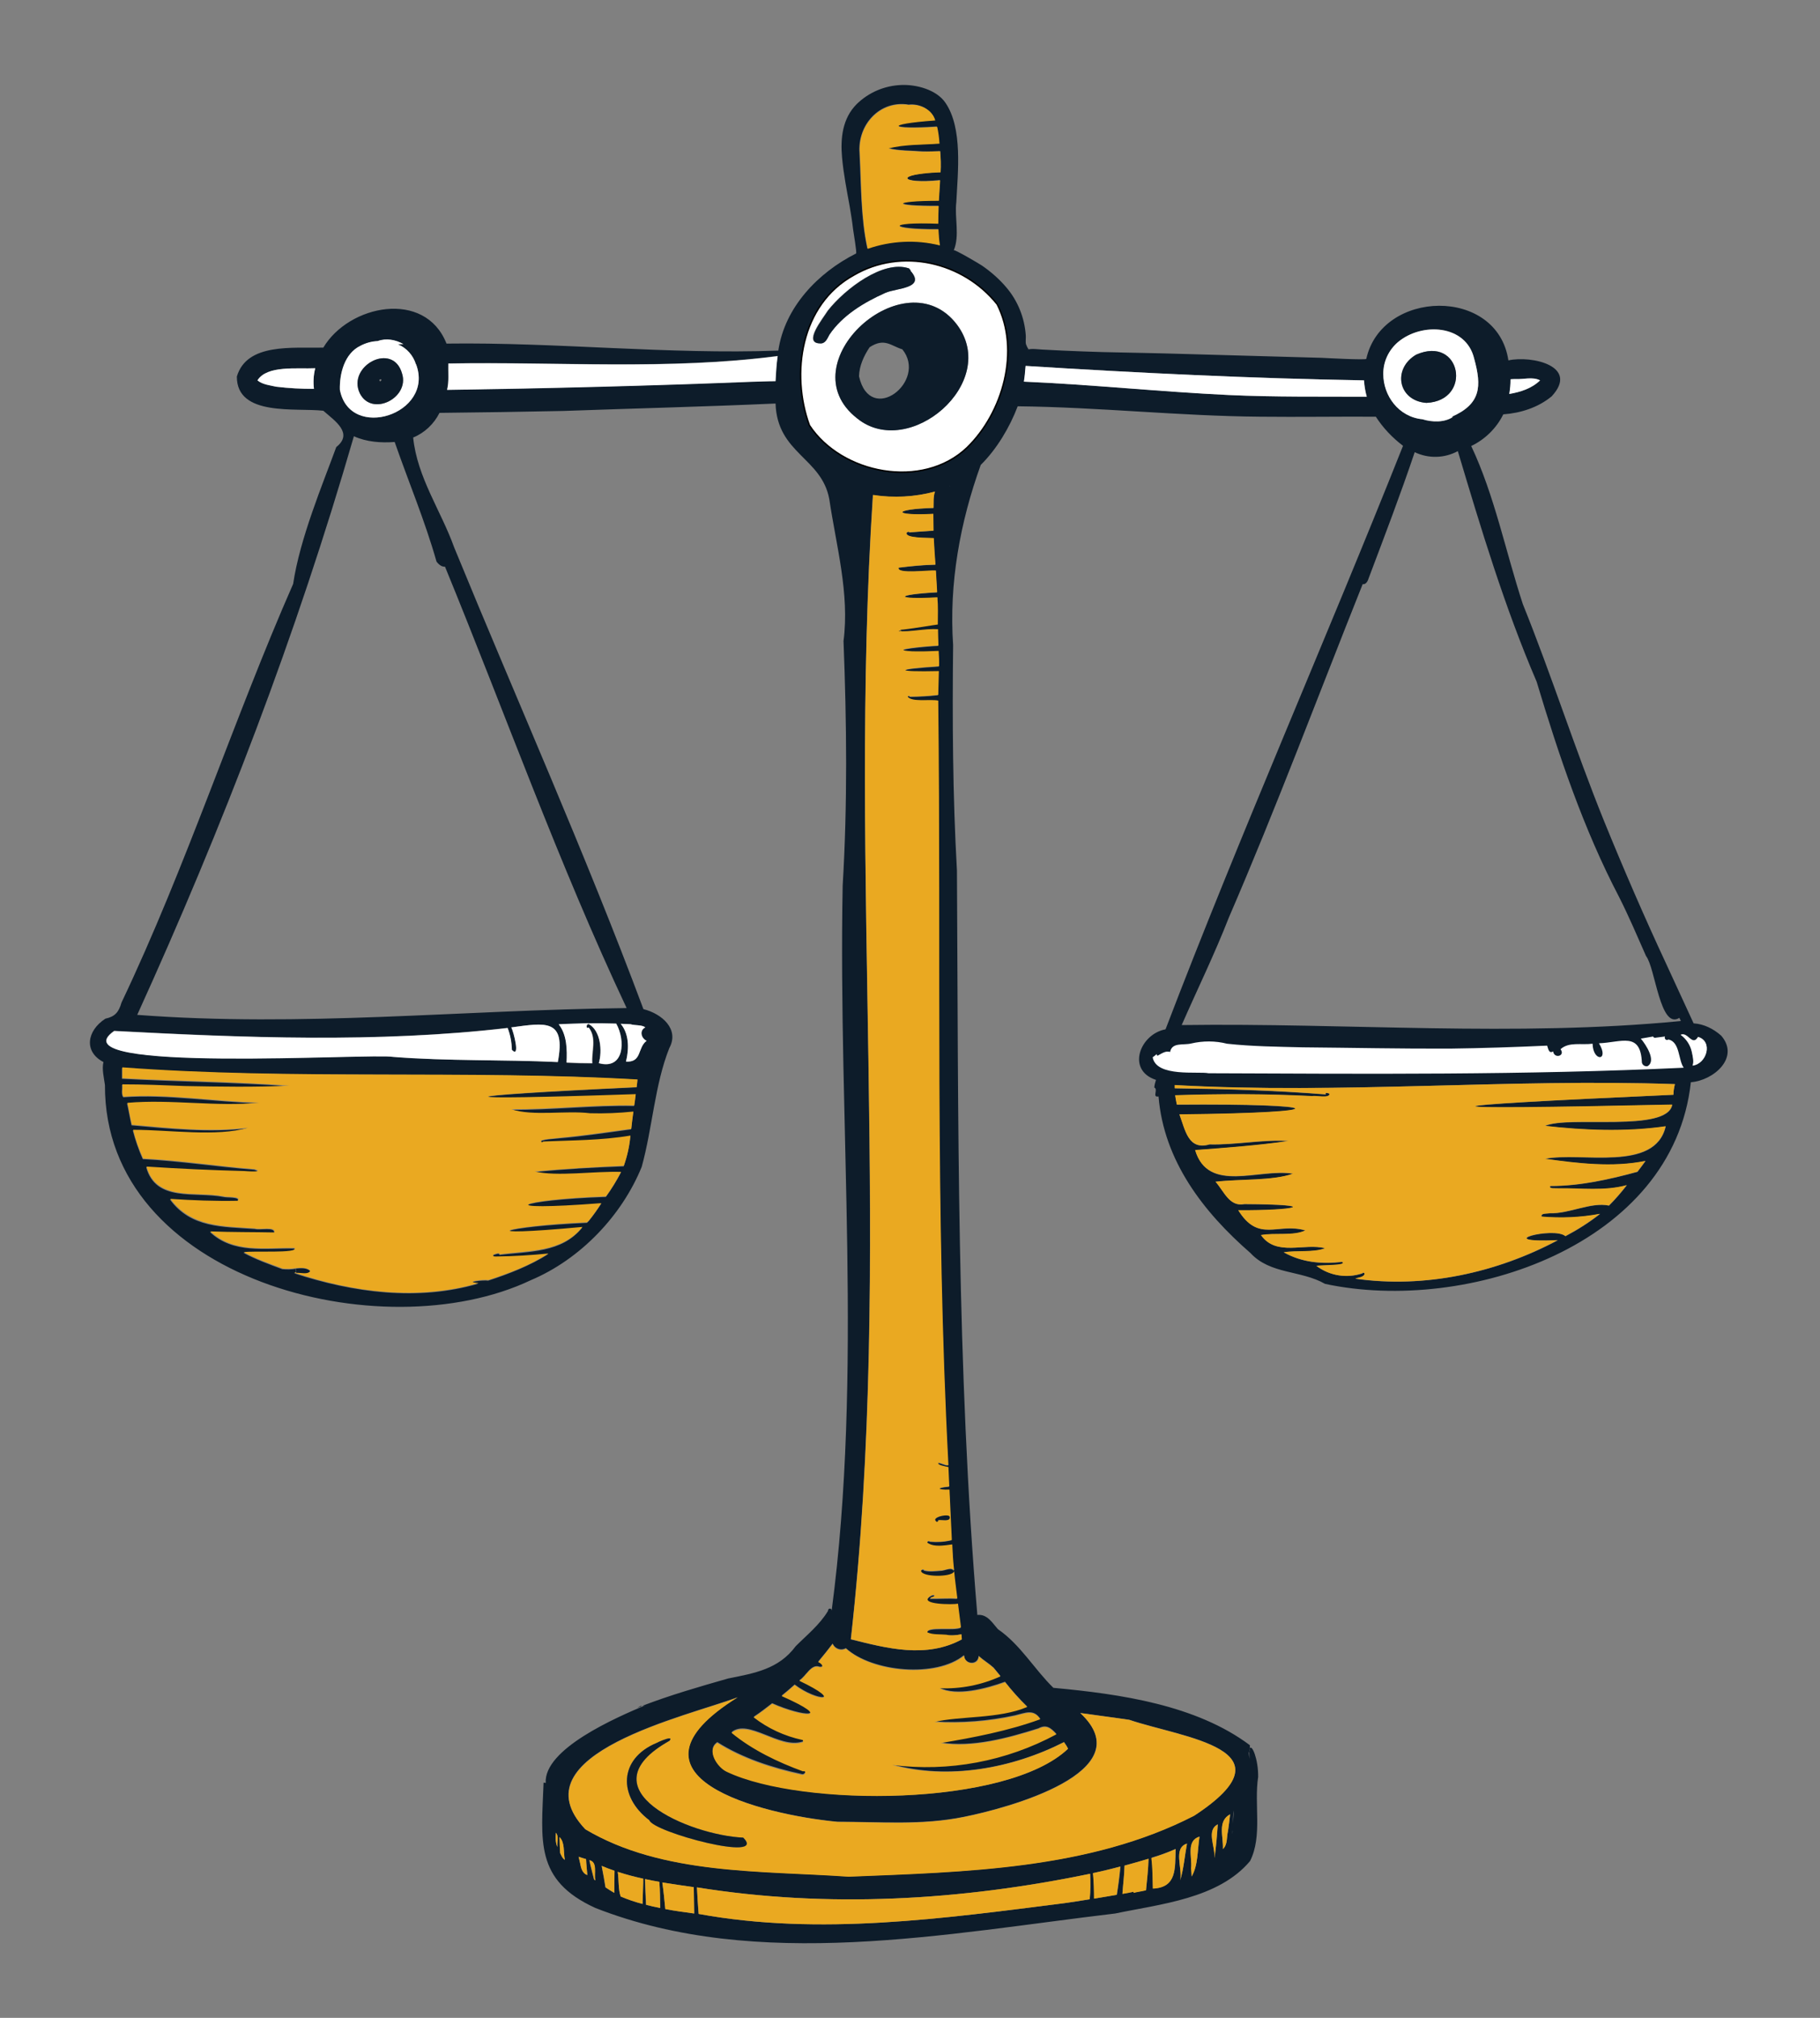 <?xml version="1.0" encoding="utf-8"?>
<!-- Generator: Adobe Illustrator 26.5.0, SVG Export Plug-In . SVG Version: 6.00 Build 0)  -->
<svg version="1.1" id="Layer_1" xmlns="http://www.w3.org/2000/svg" xmlns:xlink="http://www.w3.org/1999/xlink" x="0px" y="0px"
	 viewBox="0 0 856.8 949.6" style="enable-background:new 0 0 856.8 949.6;" xml:space="preserve">
<rect x="0" y="0" width="856.8" height="949.6" fill="#808080" stroke="none"/>
<style type="text/css">
	.st0{fill:#0D1C2A;}
	.st1{fill:#FFFFFF;}
	.st2{fill:#EAA921;}
	.st3{fill:none;stroke:#000000;stroke-width:0.69;stroke-linecap:round;stroke-linejoin:round;}
</style>
<g id="Group_6051" transform="translate(-50.461 -34.924)">
	<g id="Group_6050" transform="translate(50.461 34.924)">
		<g id="Group_6049">
			<g id="Group_6048">
				<path id="Path_25132" class="st0" d="M810.3,487.4c8.9,10.3-3.6,21.1-14.3,21.9c-8.3,76.6-105.3,109.2-172.2,94.9
					c-11.3-6.5-25.8-4.4-35.1-14.5c-22.2-19.3-40.8-43.4-43.3-73.7c-3.2,0.6,0-3.4-2-4.2c0.1-1.2,0.4-2.4,0.8-3.6
					c-14.1-4.6-7.5-21.6,4.5-23.8C584,392.1,624,301.6,660.5,209.8c-5-3.8-9.4-8.4-12.8-13.7c-18.1-0.1-36.3,0.2-54.4,0
					c-38.1-0.3-76.1-4.5-114.2-4.9c-3.8,10-9.9,20.2-17.4,27.6c-9.7,26.9-15,55.7-13,84.8c-0.4,34.5-0.2,71,1.8,106.1
					c0.7,116.8-0.2,233.8,9.6,350.3c4.7-0.5,7.1,3.8,9.7,6.7c10.6,7.3,17,18.7,26.1,27.6c31.6,2.9,67.3,8.1,92.5,27
					c0,0.6,0,1.1,0,1.5c-0.2,0.5-0.3,1-0.3,1.5c-0.2,0.5-0.4,0.4,0.2,3.4c-0.1-1.1-0.2-2.3-0.2-3.4c0.2-0.5,0.2-1,0.3-1.5
					c0.9-2.1,4,5,3.9,13.4c-2,13,2.1,27.8-3.8,39.6c-14.9,17.8-42.6,20.3-63.5,24.7c-79.4,9.4-168.2,27.4-244.7-2.6
					c-28.8-13.1-25.4-31.8-24.4-59c0.3,0,0.6,0.1,1,0.2c-1-16,33-30.8,47.4-36.8c-0.6,0.3-1.3,0.5-2,0.5c13.3-5.1,26.8-9,40.5-12.9
					c12.5-2.5,23.8-4.4,31.8-15.2c5.3-5.3,11.3-10.1,15.2-16.6c-0.1-1.4,1.9-1.5,1.7,0c14.9-112.6,3-227.8,5.2-341.3
					c2.3-38.4,1.9-76.7,0.4-115.1c2.9-22.4-3.4-44.6-6.7-66.8c-3.6-19.6-24.5-21.4-25.3-45c-33.3,1.5-66.6,2.3-99.9,3.5
					c-19.4,0.4-38.8,0.7-58.3,0.9c-2.6,5.2-7,9.4-12.4,11.6c1.9,18.8,13.1,34.4,19.3,51.7c29.7,72.4,61.7,143.9,89.1,217.3
					c8.8,2.2,17,9.5,12.2,18.3c-6.9,17.3-7.9,37.4-13,55.9c-9.3,22.9-28.8,43.5-52.3,53.4c-70,33.2-200.8-0.4-200.4-91.9
					c-0.5-3.6-1.5-7.5-0.7-10.8c-9.3-4.8-7.9-14.7,0.9-20.4c4.6-1,6.3-3.1,7.6-7.6c30.4-63.8,53-133.8,80.8-197
					c3.2-21.5,13.9-46.9,20.3-64.4c8.2-6.5-0.6-12.3-6.1-17.1c-12.9-1.5-40.8,2.9-40.7-16.1c4.7-15.9,26.2-13.3,40.7-13.6
					c12-20.2,47.9-27.5,58-1.9c52.1-0.7,104.1,5.2,156.2,3.3c3-20.4,18.7-36.7,36.6-45.7c0.5-0.2-1.3-10.3-1.4-11.4
					c-0.4-3.6-1-7.2-1.6-10.8c-1.4-7.7-2.9-15.3-3.6-23.1c-0.8-9,0.2-18.3,6.9-25c5.6-5.5,13.1-8.7,21-9c7.1-0.3,16.6,2.2,20.8,8.4
					c8.2,12,5.8,32.7,5.1,46.7c-0.9,7.3,1.7,15.8-1.2,22.7c0.3-0.6,12.3,6.5,13.3,7.2c4.2,2.9,8.1,6.3,11.4,10.2
					c5.4,6.3,8.6,14.2,9.2,22.6c0.1,1.3-0.2,3,0.1,4.2c0.1,0.3,0.9,2.3,1.3,2.3c-0.2,0.1-0.4,0.2-0.7,0.3c1.8-0.7,5-0.2,6.9-0.1
					c3.2,0.2,6.5,0.3,9.8,0.5c6.4,0.3,12.7,0.5,19.1,0.7c12.9,0.3,25.8,0.5,38.7,0.9c14.2,0.4,28.5,0.8,42.7,1.2
					c7.1,0.2,14.3,0.4,21.4,0.6c1.8,0.1,20.8,1.1,21,0.5c7.3-32.8,61.7-34.1,66.9,0.7c11-2.4,33.5,2.7,20.4,16.9
					c-6.4,5.3-14.6,7.9-22.8,8.5c-3.2,6.5-8.6,11.8-15.1,14.9c11,23.3,16.2,49.7,24.3,74.4c13.6,33.7,24.6,68.4,38.2,102
					c9.2,22.6,18.9,45,29.2,67.1c4.3,9.4,8.7,18.8,13,28.2C802.1,481.9,806.6,484.1,810.3,487.4z M796.8,501.4
					c6.7-0.8,9.7-11.4,2.6-13.5c-2.7,4.7-4.8-2.6-8.2-1c2.6,1.9,4.5,4.7,5.2,7.8C796.8,496.6,797.6,499.6,796.8,501.4z M791.3,480.5
					l-0.7-1.5c-9.1,5.8-11.3-23.5-15.7-29.1c-4.1-9.3-8.1-18.7-12.7-27.8c-16.7-31.9-28.4-66.7-38.8-101.3
					c-15.2-35.4-26.1-71.7-37.1-108.5c-6.3,3.4-13.8,3.6-20.3,0.5c-6.7,19.9-14.2,39.5-21.6,59.1c-0.4,1.4-1.3,3.3-2.9,3
					c-20.9,52.3-40.6,105.1-63,156.9c-6.7,17.2-14.8,33.7-22.2,50.6C634.3,481.3,713.1,488.1,791.3,480.5L791.3,480.5z M787.8,515.2
					c0-1.7,0.3-3.4,0.7-5c-77.6-2.7-157,4.8-235.4,0.5c0,0.5,0,1,0,1.5c23.8,0.3,47.5,1,71.2,2.9c-1-1,1.3-0.8,1.7-0.2
					c-0.3,2.2-6.4,0.6-8.2,1c0,0,0,0,0.1,0c-21.6-1.1-43.1-1.1-64.6-0.4c0.2,1.5,0.5,3,0.8,4.4c70.8-0.6,77.3,3.8,1.2,4.6
					c2.8,7.6,4.1,17,14.2,14.1c12.3,0.3,25.4-2.4,37.2-1.6c-14,2.1-29.4,3.2-44,4.3c6.2,20.6,29.9,8.5,46.1,11.1
					c-9.4,3.4-25.2,2.4-36.5,3.8c4,4.5,6.5,11.9,13.6,10.5c37.1,0.2,24,3.1-2.9,2.9c9.7,15.5,18.5,5.7,31.6,9.5
					c-5.5,2.7-14.4,1-20.9,2.2c7.2,10.2,20.5,3.5,30.2,6.2c-5.5,2.1-13.2,0.9-19.5,1.9c8.6,4.8,17.9,5.6,27.5,4.5
					c2.8,1.9-10.2,1.5-12.1,1.9c6.2,4.6,14.3,5.9,21.6,3.5c0.2-0.3,0.5-0.4,0.8-0.2c0.2,0.1,0.3,0.3,0.3,0.5c-0.5,1.6-3,1.6-4.4,2.2
					c32.6,4.6,66.4-2.7,95.3-18.1c-32.5,1.4-1.6-6.6,3.6-1.9c5.7-3,11.2-6.5,16.3-10.5c-9.1,1.7-18.3,2.1-27.5,1.3
					c-0.6-1.8,2.9-1.4,3.9-1.6c9.1,0.3,19.4-5.4,27.8-3.6c3-3,5.8-6.3,8.4-9.6c-10.5,2.9-21.6,1.4-32.4,1.5
					c-0.8-0.2-4.6,0.4-3.6-1.1c13.9,0,27.8-3.1,41-6.7c1.3-1.7,2.6-3.4,3.8-5.1c-15.5,3.2-32.3,1.1-47.3-1
					c17-3.4,51.8,6.5,56.8-15.3c-18.7,2.8-38.7,1.9-56.8-0.2c11.2-5,57.5,3.3,59.9-10C662.9,522.6,664.1,520.8,787.8,515.2
					L787.8,515.2z M725.1,179c-3.5-1.8-7.8-0.4-11.6-0.6c-0.8,0-1.6,0-2.3,0.1c0,2.3-0.2,4.6-0.6,6.9
					C715.9,184.5,721.2,182.8,725.1,179z M683.3,196.2c13.9-6,14.3-14.3,10.7-27.4h0c-3.8-16.2-24.7-17.3-35.8-7.8
					c-4.5,3.7-7,9.3-6.9,15.1c0,10,7.1,20.1,18.4,21.2c4.5,1.5,10.3,1.6,14.4-1.1C683.7,196.2,683.5,196.2,683.3,196.2L683.3,196.2z
					 M643.5,186.7c-0.7-2.5-1.2-5.1-1.3-7.7c-53.1-0.9-106.8-3.5-159.3-6.8c-0.2,2.5-0.4,5-0.8,7.4c32.2,1.4,64.3,4.7,96.5,6.3
					C600.2,186.9,621.8,186.6,643.5,186.7L643.5,186.7z M580.4,858.1c0.2-2,0.3-4,0.5-6C580.4,853.9,580.5,856.1,580.4,858.1z
					 M580.2,862.5c0.1-0.4,0.1-0.7,0-1.1c0,0.5,0,1-0.1,1.4C580.2,862.8,580.2,862.7,580.2,862.5L580.2,862.5z M578.1,861.7
					c0.4-2.6,0.7-5.2,1-7.9c-6.1,3.3-3.1,10.5-3.4,16.3C578,868.1,577.4,864.5,578.1,861.7L578.1,861.7z M571.8,874
					c0.7-5.1,1.2-10.3,1.5-15.5C567.8,861.3,572.1,869,571.8,874L571.8,874z M561,883.1c3.1-5.4,2.7-12.6,3.7-18.8
					c-6.5,2-3.4,9.6-3.9,15C560.9,880.5,561,881.8,561,883.1L561,883.1z M562.2,854.4c47.9-31.4-5.2-36.5-30.6-45.1
					c-7.7-1.1-15.4-2.1-23.1-3.2c29.8,27.7-34.6,44.9-54.8,48.9c-19.9,4-39.4,2.3-59.5,2.3c-35.9-3.4-106.9-21.3-47-58.6
					c-22.6,8.7-105.2,26.7-71.7,62.1c36.3,21.6,82.8,19.4,123.9,22.3C453.9,880.9,512.9,879.8,562.2,854.4L562.2,854.4z
					 M555.6,884.9c1.7-5.7,2.1-11.5,3.2-17.3C552.1,869.7,556.8,879.2,555.6,884.9z M542.8,888.7c11.3-0.5,10.4-9.4,10.7-18.6
					c-3.7,1.6-7.5,3-11.3,4.1C542.6,879.1,542.7,883.9,542.8,888.7L542.8,888.7z M540.7,874.8L540.7,874.8
					c-3.7,1.1-7.5,2.1-11.3,3.1c-0.1,4.4-0.7,8.9-1,13.3c1.7-0.3,3.5-0.6,5.2-1c0,0.2,0.1,0.4,0.1,0.5c1.9-0.5,3.9-0.7,5.8-1.2
					C539.9,884.7,540.5,879.7,540.7,874.8L540.7,874.8z M525.8,891.7c0.7-4.4,1.3-8.8,1.7-13.3c-4.3,1.1-8.6,2.1-12.9,3.1
					c0.4,4,0.5,8,0.5,12C518.6,892.9,522.2,892.3,525.8,891.7L525.8,891.7z M513,893.8c0.4-4,0.4-8,0.2-12
					c-60.8,12.6-123.6,16.3-185.1,6.4c0.2,4.2,0.4,8.3,0.8,12.5c57,10.4,115.5,2.1,172.4-5.1C505.2,895.1,509.1,894.5,513,893.8
					L513,893.8z M502.8,822.9c-0.5-1.1-1.2-2.1-1.9-3.1c-24.4,12.4-54.4,17.9-80.9,10.5c26.6,3.3,53.6-1.7,77.3-14.4
					c-2.6-2.8-4.7-4.6-8.4-2.6c-14.5,4.6-31.2,9.1-46,6.7c15.4-2.6,31.7-5.7,46.8-11.2c-3.2-4.8-7.1-2.7-11.9-1.6
					c-12.5,2.7-25.2,3.7-38,2.9c11.6-3,30.4-1.4,43.7-7.1c-3.7-3.6-7.2-7.5-10.4-11.6c-8.8,3.2-22.8,6.9-30.9,2.8
					c9.9,0.4,19.7-1.5,28.7-5.6c-1.1-1.3-2.1-2.6-3.2-3.9c-2.2-2-4.8-3.5-7-5.5c-0.2,4.6-6.7,4.2-6.9-0.3c-13,10.7-43.1,8-55.6-3.3
					c-2.1,1.2-4.8,0.4-6-1.7c-0.1-0.2-0.2-0.3-0.2-0.5c-2.2,2.9-4.5,5.8-6.8,8.5c1.4,0.5,3.3,2.7,0.6,2.4c-4-1.5-6.3,4.5-9.5,6.4
					c21.5,10.2,8.7,10.2-2.2,2c-2,1.8-4,3.5-6.1,5.2c25.1,11.1,10.2,10.1-4.5,3.6c-2.8,2.2-5.7,4.4-8.7,6.4
					c6.7,5.1,14.5,8.8,22.8,10.6c0.3,0,0.6,0.3,0.5,0.6c0,0.3-0.2,0.5-0.5,0.5c-10.9,3.3-25.3-11-33.2-4.5
					c9.8,8,21.8,13.8,33.6,18.1c2-0.5,1,2.2-0.7,1.6c-13.6-2.9-27.8-7.5-39.6-15c-5.4,3.5,0.1,11.8,4.6,13.7
					C377.4,850.5,474,850.4,502.8,822.9L502.8,822.9z M455.2,210.7c17-16.5,25.2-45.8,14.2-67.5c-16-20-45.1-26.8-67.5-13.7
					c-25.2,13.9-29.8,46.5-20.9,70.7C396.2,223.1,434.2,230.7,455.2,210.7L455.2,210.7z M452.8,771.5c-0.1-0.8-0.2-1.6-0.2-2.4
					c-2.4,0.5-4.9,0.6-7.3,0.5c-2.9-0.3-6.3,0-8.9-1.1c-0.4-3.1,12.8-0.8,15.8-2.4l-0.2-1.7c-0.4-3.1-0.8-6.3-1.2-9.4
					c-2,0.5-19.1,0.5-13-3.6c0.5-0.3,1.8-1,2-0.2c-0.3,0.7-1.7,0.4-2.1,1.3c4.3,0.1,8.5-0.3,12.8,0c-0.5-4.2-1.1-8.5-1.5-12.7l0-0.4
					c-0.4-4.1-0.7-8.2-0.9-12.3c-3.6,0.4-8.7,1.3-11.7-0.8c-0.1-0.4,0.2-0.8,0.6-0.9c0.3,0,0.5,0,0.7,0.2c3.4,0.3,6.9,0.1,10.2-0.7
					c-0.4-7.9-0.7-15.8-1.1-23.7c-6.2,0.2-6-1-0.1-1.5c-0.1-3-0.3-6.1-0.4-9.1c-1.7-0.4-5.2-0.8-4.8-2c1.1-0.2,3.1,1.2,4.8,1.1
					c-6.3-119.9-3.4-239.9-4.8-359.8c-3.6-0.8-12.5,0.9-14.4-1.9c0.2-0.4,1-0.6,1.1,0c4.5-0.1,8.9-0.3,13.3-0.8
					c0.1-3.7,0.2-7.5,0.3-11.2c-21.3,0.5-20.8-1,0.1-2.3c0.1-2.4-0.1-4.8-0.2-7.2c-4.1,0.3-8.3,0.4-12.5,0.2
					c-13-0.7,8.6-2.6,12.4-2.7c-0.1-2.6-0.1-5.1-0.2-7.7c-6.1-0.4-13,1.4-18.7,0.9c2.5-1.1,1.5-1.3,1.7-3.2
					c3.8-0.2,17.2-8.5,16.8-12.8c-20.2,1.1-20.5-1.3-0.1-2.4c-0.2-3.4-0.4-6.8-0.6-10.2c-2.8-0.3-18.7,1.8-17.5-1.4
					c5.7-0.7,11.6-1.3,17.3-1.4c-0.3-4.2-0.6-8.3-0.8-12.5c-2.2-0.2-13.9,0.2-12.7-2.6c0.3-0.2,1-0.7,1.2-0.1
					c3.8-0.3,7.6-0.6,11.4-0.8c-0.1-2.6-0.1-5.2-0.1-7.9c-19.7,0.9-19.2-2.3,0.1-2.8c0.1-2.5-0.2-5.3,0.7-7.7
					c-9.5,2.5-19.4,3.1-29.2,1.6c-11.7,178.8,9.7,359.7-10.4,538.5C417.5,775.7,436,780.6,452.8,771.5z M447.2,228.7
					c-0.1,0-0.1,0.1-0.2,0.1c0,0,0.1,0,0.1,0.1C447.1,228.8,447.2,228.7,447.2,228.7L447.2,228.7z M442.8,81
					c0.2-3.3,0.1-6.6-0.2-9.9c-2.8,0.1-5.6,0.2-8.4,0.1c-5.2-0.4-11.4-0.3-16.1-1.5c7.2-2,16.2-1.6,24-2.3c-0.2-2.7-0.6-5.3-1.1-7.9
					c-22,1.5-26-1.2-0.9-3c-1.4-5.1-7.3-7.9-12.4-7.3c-13.6-2.2-24.1,9.5-23.1,22.8c0.8,15,0.5,30.2,3.7,44.9
					c10.9-3.9,22.7-4.5,34-1.6c-0.3-2.5-0.6-5-0.6-7.5c-24,0.2-24.6-3.7-0.1-2.7c0-2.8,0.1-5.5,0.2-8.3c-22.6,0.2-22.2-2.5,0.1-2.5
					c0.2-3.2,0.4-6.4,0.6-9.6C423.4,86.7,420.7,81.8,442.8,81L442.8,81z M365.1,179.3c0.3-3.9,0.5-7.9,1-11.8
					c-51.2,6.7-103.6,2.6-155.1,3.5c-0.2,4.1,0.4,8.4-0.6,12.4c47.7-0.7,95.3-1.9,142.9-3.8C357.2,179.5,361.1,179.4,365.1,179.3
					L365.1,179.3z M326.8,900.5c-0.1-4.1-0.1-8.3-0.2-12.4c-4.9-0.7-9.8-1.4-14.8-2.2c0.6,4.2,1,8.3,1.4,12.5
					C317.7,899.3,322.3,899.8,326.8,900.5z M310.8,897.9c0-4.1,0-8.2-0.4-12.3c-2.3-0.4-4.5-0.8-6.8-1.3c0.1,4,0.3,8.1,0.5,12.1
					C306.4,897,308.6,897.5,310.8,897.9L310.8,897.9z M302.8,886c0-0.6,0-1.2,0-1.9c-4-0.9-8-1.9-12-3.2c0.6,3.7,0.2,8.3,1.4,11.6
					c3.3,1.4,6.8,2.6,10.3,3.5C302.6,892.7,302.7,889.4,302.8,886L302.8,886z M304.4,489.8c-2.6-1.2-3.5-4.9-0.6-6.3
					c-1.6-1.3-4.7-0.8-7-1.5c-1.5-0.1-3-0.1-4.6-0.2c3.8,4.6,4.1,11.3,2.5,17.8C302.3,500,300,493.2,304.4,489.8L304.4,489.8z
					 M299.7,511.7c0.1-1.2,0.3-2.4,0.4-3.6c-80.1-4.6-162.2,0.2-242.7-5.5c0,1.7,0,3.4,0,5.1c26,1.4,53.2,1.6,78.6,3.5
					c-15.6,0.8-33,0.5-49.2,0.2c-9.8-0.4-19.6-0.7-29.4-0.8c0.3,1.8-0.5,4.4,0.6,5.8c20.9-1.5,43.3,2.3,63.9,2.8
					c-19.9,2.1-41.6-1.7-62.1,0.1c0.8,3.5,1.3,6.8,2.1,10.3c18.2,1.6,36.5,3.6,54.8,1.4c-14.8,4.3-37,1-54.2,1
					c1.2,4.6,2.8,9.2,4.7,13.5c17.6,0.9,35,3.6,52.5,5c4.9,1.7-3.6,1-5,0.9c-15.4-0.4-30.6-1.1-45.9-2.1c4.6,16.6,22.9,11.4,36.3,14
					c1.4,0.5,8.6-0.2,6.6,2.1v0c-10.6,0.2-21.2-0.2-31.7-0.9c9.9,13.5,24.8,12.8,40,13.9c2.3,0.7,9.7-1.2,9,1.9
					c-9.8-0.2-20.2-0.1-30.2-0.5c11.1,10.4,25.7,7.5,39.7,7.8c2.2,2.7-20.5,1.2-23.9,2c5.8,3.1,12.1,5.4,18.3,7.7
					c2.1,0.2,4.2,0.2,6.3-0.2l0.2,2c-0.3,0-0.6,0.1-1,0.1c28,9.2,58.4,13.2,86.8,4.9c-7.5-0.6,2.3-1.8,4.6-1.4
					c9.8-3.2,19.6-7,28.3-12.5c-8,0.8-16.1,1.3-24.2,1.4c-0.6,0-2.4,0.2-1.7-0.9c0.7-0.2,3-1.3,2.9-0.1c14-1.8,29.3-0.8,39-12.9
					c-54.6,5.1-36.5-0.6,2.2-2.2c0.3-0.3,0.6-0.6,0.9-0.9c2.1-2.6,4-5.3,5.8-8.1c-52.7,4-39.3-1.8,2.2-3.2c2.7-3.7,5-7.5,7.1-11.5
					c-12.8-0.4-30,2.3-40.7-0.2c13.9-1.4,28-2.2,42-2.7c1.6-4.6,2.7-9.3,3.1-14.2c-13.7,2.3-27.4,2.2-41.2,2.8
					c0,0.2-0.2,0.4-0.4,0.3c-0.1,0-0.2-0.1-0.3-0.2c-1.6-1.4,8-1.7,8.7-1.9c11.3-1,22.4-2.7,33.6-4.2c0.3-2.7,0.6-5.4,1-8.1
					c-6.8,0.7-13.6,1-20.4,0.8c-11.5-1.4-27.1,1.5-37.1-1.9c19,0.2,38.7-2.2,57.9-1.8c0.2-1.8,0.5-3.5,0.7-5.3
					C205.6,518.2,207.5,516,299.7,511.7L299.7,511.7z M281.9,500.4c11.9,3.3,12.6-10.7,8.2-18.6c-4.4-0.2-8.7-0.2-13-0.1
					c-4.7,0.1-9.4,0.3-14,0.5c3.9,4.8,4,12,3.7,18c4,0.2,8,0.3,12.1,0.3c-0.4-5.4,2.3-11.9-1.7-16.8c-1.3,1-1.3-1.6-0.1-1.6
					c0.1,0,0.1,0,0.2,0C282.8,485.1,283.6,494.7,281.9,500.4z M289.2,890.8c0-3.5,0.1-7,0.1-10.4c-2.1-0.7-4.1-1.5-6.1-2.3
					c0.7,3.6,1.4,7.4,1.8,10.1C286.4,889.1,287.8,890,289.2,890.8L289.2,890.8z M280.2,884.9c-0.7-3.1,1.2-8.6-2.8-9.5
					c0.6,3,1.5,6,2.2,9C279.7,884.6,280,884.7,280.2,884.9L280.2,884.9z M276.5,882.4c-0.2-2.5-0.5-5-0.6-7.5
					c-1.2-0.4-2.3-0.7-3.5-1.1c0.2,1,0.5,2,0.7,3C273.5,878.9,274,881.6,276.5,882.4L276.5,882.4z M265.9,875.3
					c-0.8-3.8,0.1-8.1-2.5-10.7c0.1,2.5,0.2,5,0.3,7.5C264.3,873.3,264.7,874.5,265.9,875.3L265.9,875.3z M262.6,499.8
					c3.9-20.5-5.7-18.4-21.9-16.3c1,1.6,4.5,14.8,0.2,10.5c-0.1-3.5-0.7-7-2-10.3c-61.3,7.2-124.3,4.6-185.2,1.4
					c-29.1,20.2,122.3,10.3,131.3,12.2C210.9,499.4,236.7,498.6,262.6,499.8L262.6,499.8z M262.4,869.2c-0.3-2.2,0.8-4.9-0.7-6.7
					C261.6,864.7,261.4,867.1,262.4,869.2L262.4,869.2z M295,474.4c-31.9-67.7-57.1-138.5-85.5-207.7c-1.7,0.1-3.1-1.2-4-2.4
					c-5.4-19.1-13.2-37.6-19.7-56.3c-6.4,0.5-13.3,0-19.2-2.7c-27.1,93.6-61.6,183.5-102,272.3C142.3,483.5,216.8,475.3,295,474.4
					L295,474.4z M160,183.4c4.7,24.4,44.6,11.5,35.9-11.9h-0.1c-1.3-4.3-4.4-7.7-8.5-9.4c0.9,0,1.7-0.1,2.6-0.1
					c-3.8-2.1-8.2-2.9-12.1-1.4c-2.8,0.1-5.6,0.8-8.1,2.2v0C162.2,166.3,159.8,175.8,160,183.4z M147.8,183
					c-0.4-3.3-0.2-6.6,0.6-9.7c-8.6,0.4-22.7-1.5-27.2,5.7c2.4,2,5.9,2.4,8.9,3C135.9,182.7,141.9,183.1,147.8,183z"/>
				<path id="Path_25133" class="st1" d="M799.4,488c7.2,2.1,4.1,12.7-2.6,13.5c0.8-1.8,0-4.8-0.4-6.7c-0.7-3.1-2.6-5.9-5.2-7.8
					C794.6,485.4,796.6,492.7,799.4,488z"/>
				<path id="Path_25134" class="st2" d="M788.5,510.2c-0.4,1.6-0.7,3.3-0.7,5c-123.7,5.5-124.9,7.3-0.6,4.6
					c-2.4,13.3-48.7,5-59.9,10c18.1,2.1,38.2,2.9,56.8,0.2c-5,21.7-39.8,11.9-56.8,15.3c15.1,2.1,31.8,4.2,47.3,1
					c-1.2,1.7-2.5,3.4-3.8,5.1c-13.2,3.6-27.1,6.7-41,6.7c-0.9,1.5,2.8,1,3.6,1.1c10.8-0.2,21.9,1.4,32.4-1.5
					c-2.6,3.4-5.4,6.6-8.4,9.6c-8.4-1.8-18.6,3.9-27.8,3.6c-1,0.3-4.5-0.1-3.9,1.6c9.2,0.8,18.4,0.4,27.5-1.3
					c-5.1,4-10.6,7.5-16.3,10.5c-5.2-4.7-36.1,3.3-3.6,1.9c-28.9,15.4-62.6,22.8-95.3,18.1c1.4-0.6,3.9-0.6,4.4-2.2
					c0-0.3-0.3-0.6-0.6-0.6c-0.2,0-0.4,0.1-0.5,0.3c-7.3,2.5-15.4,1.2-21.6-3.5c1.9-0.5,14.9-0.1,12.1-1.9
					c-9.7,1.1-18.9,0.3-27.5-4.5c6.2-1,13.9,0.2,19.5-1.9c-9.7-2.6-23,4.1-30.2-6.2c6.5-1.2,15.4,0.5,20.9-2.2
					c-13.1-3.8-22,6-31.6-9.5c26.9,0.2,39.9-2.7,2.9-2.9c-7.1,1.4-9.5-5.9-13.6-10.5c11.3-1.3,27.1-0.4,36.5-3.8
					c-16.2-2.7-40,9.4-46.1-11.1c14.5-1.1,29.9-2.2,44-4.3c-11.8-0.8-25,1.9-37.2,1.6c-10,2.9-11.4-6.6-14.2-14.1
					c76.1-0.8,69.6-5.2-1.2-4.6c-0.3-1.5-0.6-2.9-0.8-4.4c21.6-0.7,43.1-0.7,64.6,0.4c0,0,0,0-0.1,0c1.9-0.4,7.9,1.2,8.2-1
					c-0.4-0.5-2.7-0.8-1.7,0.2c-23.7-1.9-47.5-2.6-71.2-2.9c0-0.5,0-1,0-1.5C631.5,515,710.9,507.5,788.5,510.2z"/>
				<path id="Path_25135" class="st1" d="M713.4,178.4c3.8,0.2,8.1-1.2,11.6,0.6c-3.9,3.8-9.2,5.5-14.5,6.4c0.4-2.3,0.6-4.6,0.6-6.9
					C711.9,178.4,712.6,178.4,713.4,178.4z"/>
				<path id="Path_25136" class="st1" d="M694,168.8c3.6,13.1,3.2,21.3-10.7,27.4c0.2,0,0.5,0,0.7,0c-4,2.7-9.8,2.5-14.4,1.1
					c-11.3-1.1-18.4-11.2-18.4-21.2c-0.1-5.8,2.5-11.3,6.9-15.1C669.3,151.6,690.2,152.7,694,168.8L694,168.8z M671.5,189.6
					c21.9-1,16.4-32-4.8-22.7C655.4,173.5,658.1,188.6,671.5,189.6L671.5,189.6z"/>
				<path id="Path_25137" class="st0" d="M666.7,166.9c21.2-9.3,26.7,21.7,4.8,22.7C658.1,188.6,655.4,173.5,666.7,166.9z"/>
				<path id="Path_25138" class="st1" d="M642.1,179c0.2,2.6,0.6,5.2,1.3,7.7c-21.6-0.1-43.3,0.2-64.9-0.8
					c-32.2-1.5-64.3-4.9-96.5-6.3c0.4-2.5,0.6-4.9,0.8-7.4C535.3,175.5,589,178.1,642.1,179z"/>
				<path id="Path_25139" class="st0" d="M588.2,824.3c0-0.5,0.1-1,0.3-1.5C588.4,823.4,588.3,823.9,588.2,824.3z"/>
				<path id="Path_25140" class="st0" d="M580.2,861.5c0.1,0.4,0.1,0.7,0,1.1c0,0.1,0,0.3-0.1,0.4
					C580.2,862.4,580.2,861.9,580.2,861.5z"/>
				<path id="Path_25141" class="st2" d="M579.1,853.8c-0.3,2.6-0.6,5.2-1,7.9c-0.7,2.8-0.1,6.4-2.4,8.5
					C576,864.3,573,857.1,579.1,853.8z"/>
				<path id="Path_25142" class="st2" d="M573.3,858.6c-0.4,5.2-0.8,10.3-1.5,15.5l-0.1,0.1C572.1,869,567.8,861.3,573.3,858.6z"/>
				<path id="Path_25143" class="st2" d="M564.7,864.3c-1,6.3-0.6,13.4-3.7,18.8c-0.1-1.3-0.2-2.6-0.3-3.9
					C561.3,873.9,558.3,866.3,564.7,864.3z"/>
				<path id="Path_25144" class="st2" d="M315.1,818.1c-1.4,0-5.2,1.7-5.9,2.1c-17.9,7.4-18.4,25.2-3.5,36.4
					c1.7,5.6,56,20.1,44.2,8.2c-25-1.1-75.9-22.5-34.7-45.6C315.8,818.5,315.7,818.1,315.1,818.1z M531.6,809.4
					c25.4,8.6,78.5,13.7,30.6,45.1c-49.3,25.4-108.3,26.5-162.7,28.7c-41.1-2.9-87.6-0.7-123.9-22.3c-33.5-35.4,49.2-53.4,71.7-62.1
					c-59.9,37.3,11.1,55.2,47,58.6c20.1,0,39.6,1.8,59.5-2.3c20.1-4,84.6-21.1,54.8-48.9C516.2,807.3,523.9,808.2,531.6,809.4z"/>
				<path id="Path_25145" class="st2" d="M558.8,867.6c-1.1,5.8-1.5,11.6-3.2,17.3C556.8,879.2,552.1,869.7,558.8,867.6z"/>
				<path id="Path_25146" class="st2" d="M553.4,870.2c-0.3,9.1,0.7,18.1-10.7,18.6c-0.1-4.8-0.1-9.7-0.7-14.4
					C546,873.2,549.8,871.8,553.4,870.2z"/>
				<path id="Path_25147" class="st2" d="M540.7,874.7L540.7,874.7c-0.1,5-0.7,10-1.2,14.9c-1.9,0.5-3.9,0.7-5.8,1.2
					c-0.1-0.2-0.1-0.3-0.1-0.5c-1.7,0.4-3.4,0.7-5.2,1c0.3-4.4,0.9-8.9,1-13.3C533.2,876.9,536.9,875.9,540.7,874.7z"/>
				<path id="Path_25148" class="st2" d="M527.4,878.4c-0.4,4.4-1,8.9-1.7,13.3c-3.6,0.6-7.2,1.2-10.7,1.8c0-4-0.1-8-0.5-12
					C518.9,880.6,523.1,879.6,527.4,878.4z"/>
				<path id="Path_25149" class="st2" d="M513.2,881.8c0.2,4,0.2,8-0.2,12c-3.9,0.6-7.8,1.2-11.7,1.8
					c-56.9,7.2-115.4,15.5-172.4,5.1c-0.3-4.2-0.6-8.3-0.8-12.5C389.5,898.1,452.4,894.4,513.2,881.8z"/>
				<path id="Path_25150" class="st2" d="M500.9,819.9c0.7,1,1.4,2,1.9,3.1c-28.8,27.4-125.4,27.5-160.5,10.9
					c-4.5-1.9-10-10.2-4.6-13.7c11.8,7.5,26,12.1,39.6,15c1.6,0.6,2.7-2.1,0.7-1.6c-11.8-4.3-23.9-10.1-33.6-18.1
					c8-6.5,22.4,7.8,33.2,4.5c0.3,0,0.5-0.3,0.5-0.7c0-0.3-0.3-0.5-0.5-0.5c-8.3-1.8-16.1-5.4-22.8-10.6c3-2,5.9-4.2,8.7-6.4
					c14.6,6.5,29.6,7.5,4.5-3.6c2.1-1.7,4.1-3.4,6.1-5.2c10.9,8.2,23.7,8.2,2.2-2c3.2-2,5.5-7.9,9.5-6.4c2.7,0.2,0.8-1.9-0.6-2.4
					c2.3-2.8,4.6-5.7,6.8-8.5c0.9,2.3,3.5,3.4,5.8,2.4c0.2-0.1,0.3-0.1,0.5-0.2c12.5,11.3,42.6,14,55.6,3.3c0.2,4.4,6.8,4.9,6.9,0.3
					c2.2,2,4.8,3.5,7,5.5c1.1,1.3,2.1,2.6,3.2,3.9c-9,4.1-18.8,6-28.7,5.6c8.1,4.1,22.1,0.4,30.9-2.8c3.2,4.1,6.7,8,10.4,11.6
					c-13.3,5.7-32.1,4.2-43.7,7.1c12.7,0.8,25.5-0.2,38-2.9c4.7-1.1,8.7-3.2,11.8,1.6c-15.1,5.5-31.4,8.6-46.8,11.2
					c14.8,2.4,31.6-2.2,46-6.7c3.7-2,5.8-0.2,8.4,2.6c-23.6,12.7-50.6,17.8-77.3,14.4C446.5,837.8,476.6,832.3,500.9,819.9z"/>
				<path id="Path_25151" class="st1" d="M469.5,143.1c10.9,21.7,2.8,51-14.2,67.5c-21,20-59.1,12.4-74.2-10.5
					c-8.8-24.2-4.3-56.8,20.9-70.7C424.4,116.3,453.4,123.1,469.5,143.1z M403.5,196.8c24.3,19.9,67.5-16.8,47-44.1
					C426.2,120.7,370.4,171.1,403.5,196.8L403.5,196.8z M428.5,127.3c0.1,0,0.2,0,0.3,0c-0.3-0.3-0.7-0.7-1-1h-0.1
					c-11.9-4.1-30,9.6-38.1,19.9c-2.6,4.1-11.6,15.2-3.8,15.4c2.6,0.3,3.5-2.3,4.5-4.1c6.3-9.1,16.4-15.2,26.4-19.7
					C422,135.5,436.2,135.8,428.5,127.3z"/>
				<path id="Path_25152" class="st2" d="M452.6,769.1c0.1,0.8,0.2,1.6,0.2,2.4c-16.8,9.1-35.3,4.2-52.2-0.1
					c20.1-178.9-1.4-359.8,10.4-538.5c9.7,1.5,19.7,1,29.2-1.6c-0.9,2.4-0.6,5.2-0.7,7.7c-19.3,0.6-19.7,3.8-0.1,2.8
					c0,2.6,0.1,5.2,0.1,7.9c-3.8,0.2-7.6,0.6-11.4,0.8c-0.2-0.6-0.9-0.1-1.2,0.1c-1.3,2.8,10.5,2.4,12.7,2.6
					c0.2,4.2,0.5,8.3,0.8,12.5c-5.8,0.1-11.6,0.7-17.3,1.4c-1.2,3.2,14.7,1,17.5,1.4c0.2,3.4,0.4,6.8,0.6,10.2
					c-20.4,1.1-20,3.5,0.1,2.4c0.4,4.3,0.2,8.5,0.2,12.8c-0.7,0-14,2.3-17.7,2.5c-0.2,1.9,1.6-0.5-0.9,0.6
					c5.7,0.5,12.6-1.3,18.7-0.9c0,2.6,0.1,5.1,0.2,7.7c-3.8,0.1-25.4,1.9-12.4,2.7c4.2,0.1,8.3,0,12.5-0.2c0.1,2.4,0.3,4.8,0.2,7.2
					c-20.9,1.3-21.4,2.8-0.1,2.3c-0.1,3.7-0.2,7.4-0.3,11.2c-4.4,0.5-8.9,0.8-13.3,0.8c-0.1-0.6-0.9-0.3-1.1,0
					c1.9,2.8,10.8,1.1,14.4,1.9c1.4,120-1.5,239.9,4.8,359.8c-1.6,0.1-3.6-1.3-4.8-1.1c-0.4,1.1,3.1,1.6,4.8,2
					c0.1,3,0.3,6.1,0.4,9.1c-6,0.5-6.1,1.7,0.1,1.5c0.4,7.9,0.7,15.8,1.1,23.7c-3.3,0.8-6.8,1.1-10.2,0.7c-0.3-0.3-0.8-0.3-1.1-0.1
					c-0.2,0.2-0.3,0.4-0.2,0.7c3,2.2,8,1.3,11.7,0.8c0.2,4.1,0.4,8.2,0.9,12.3c-1.2-2-4.4,0.1-6.3-0.1c-2.5,0.2-5.2,0.6-7.7-0.1
					c-0.2-0.4-0.6-0.5-1-0.3c-0.2,0.1-0.3,0.3-0.4,0.5c0.6,3,14.3,2.9,15.4,0.4c0.4,4.2,1,8.5,1.5,12.7c-4.2-0.2-8.5,0.1-12.8,0
					c0.4-0.9,1.8-0.6,2.1-1.3c-0.2-0.8-1.6-0.1-2,0.2c-6.1,4.1,11,4.1,13,3.6c0.4,3.1,0.8,6.3,1.2,9.4l0.2,1.7
					c-3,1.6-16.2-0.7-15.8,2.4c2.6,1.2,6,0.8,8.9,1.1C447.7,769.8,450.2,769.6,452.6,769.1z M441.6,715.4c1.4-0.4,5.8,0.9,5.5-1.4
					c0.1-2-8.6,0-6.5,1.7c0.1,0.3,0.4,0.4,0.7,0.3S441.7,715.7,441.6,715.4L441.6,715.4z M438.1,253.2h0.2
					C438.3,253.2,438.2,253.2,438.1,253.2L438.1,253.2z"/>
				<path id="Path_25153" class="st0" d="M450.5,152.8c20.5,27.3-22.7,63.9-47,44.1C370.4,171.1,426.2,120.7,450.5,152.8z
					 M404.4,177.1c5.3,23.5,32.5,2.3,20.4-12.7c-5.3-1.6-8.4-5.6-15.4-1C406.7,167.4,404.5,172.2,404.4,177.1z"/>
				<path id="Path_25154" class="st0" d="M449,739.3l0,0.4c-1.1,2.5-14.8,2.6-15.4-0.4c0.1-0.4,0.5-0.6,0.9-0.5
					c0.2,0,0.4,0.2,0.5,0.4c2.5,0.6,5.2,0.3,7.7,0.1C444.6,739.4,447.8,737.3,449,739.3z"/>
				<path id="Path_25155" class="st0" d="M447,228.8c0.1,0,0.1-0.1,0.2-0.1C447.2,228.7,447.1,228.8,447,228.8
					C447.1,228.8,447,228.8,447,228.8z"/>
				<path id="Path_25156" class="st0" d="M447.1,714c0.3,2.3-4.1,1-5.5,1.4c0.1,0.3,0,0.6-0.3,0.7s-0.6,0-0.7-0.3
					C438.5,714,447.2,712,447.1,714z"/>
				<path id="Path_25157" class="st2" d="M442.6,71.2c0.3,3.3,0.4,6.6,0.2,9.9c-22.1,0.8-19.5,5.6-0.2,3.8c-0.2,3.2-0.4,6.4-0.6,9.6
					c-22.3,0-22.7,2.7-0.1,2.5c-0.1,2.8-0.2,5.5-0.2,8.3c-24.6-1-24,2.9,0.1,2.7c0.1,2.5,0.3,5,0.7,7.5c-11.2-2.8-23.1-2.2-34,1.6
					c-3.2-14.7-2.9-29.9-3.7-44.9c-1.1-13.2,9.4-25,23.1-22.8c5.1-0.6,11,2.2,12.4,7.3c-25.1,1.8-21.1,4.5,0.9,3
					c0.6,2.6,0.9,5.2,1.1,7.9c-7.8,0.6-16.9,0.3-24,2.3c4.7,1.2,10.8,1.1,16.1,1.5C437,71.3,439.8,71.3,442.6,71.2z"/>
				<path id="Path_25158" class="st0" d="M438.4,253.2h-0.2C438.2,253.2,438.3,253.2,438.4,253.2z"/>
				<path id="Path_25159" class="st0" d="M428.8,127.3c-0.1,0-0.2,0-0.3,0c7.7,8.5-6.4,8.2-11.6,10.5c-10.1,4.5-20.2,10.5-26.4,19.7
					c-1,1.8-1.9,4.4-4.5,4.1c-7.8-0.2,1.2-11.3,3.8-15.4c8-10.2,26.1-24,38.1-19.9h0.1C428.1,126.6,428.5,127,428.8,127.3z"/>
				<path id="Path_25160" class="st1" d="M366.1,167.6c-0.6,3.9-0.8,7.8-1,11.8c-3.9,0-7.8,0.2-11.7,0.3
					c-47.6,1.9-95.3,3.1-142.9,3.8c1-4.1,0.5-8.3,0.6-12.4C262.5,170.2,314.9,174.3,366.1,167.6z"/>
				<path id="Path_25161" class="st0" d="M349.9,864.8c11.8,11.9-42.5-2.6-44.2-8.2c-14.8-11.2-14.4-29,3.5-36.4
					c0.7-0.4,4.5-2.1,5.9-2.1c0.6,0,0.7,0.3,0.1,1.1C274,842.3,324.9,863.7,349.9,864.8z"/>
				<path id="Path_25162" class="st2" d="M326.6,888.1c0.1,4.1,0.1,8.3,0.2,12.4c-4.5-0.6-9.1-1.2-13.6-2.1
					c-0.4-4.2-0.8-8.4-1.4-12.5C316.8,886.7,321.7,887.4,326.6,888.1z"/>
				<path id="Path_25163" class="st2" d="M310.4,885.6c0.3,4.1,0.3,8.2,0.4,12.3c-2.2-0.4-4.4-0.9-6.6-1.5c-0.2-4-0.4-8.1-0.5-12.1
					C305.9,884.8,308.2,885.2,310.4,885.6z"/>
				<path id="Path_25164" class="st2" d="M302.8,884.1c0,0.6,0,1.2,0,1.9c-0.1,3.3-0.2,6.7-0.3,10c-3.5-0.9-7-2.1-10.3-3.5
					c-1.2-3.3-0.8-7.9-1.4-11.6C294.8,882.2,298.8,883.3,302.8,884.1z"/>
				<path id="Path_25165" class="st0" d="M299.9,803.8c2.9-1.7,1.5-0.8,2.3-0.9C301.4,803.2,300.7,803.5,299.9,803.8z"/>
				<path id="Path_25166" class="st1" d="M303.8,483.5c-2.9,1.4-2,5.1,0.6,6.3c-4.4,3.3-2.1,10.2-9.7,9.8c1.6-6.6,1.3-13.3-2.5-17.8
					c1.5,0.1,3.1,0.1,4.6,0.2C299.1,482.7,302.2,482.2,303.8,483.5z"/>
				<path id="Path_25167" class="st2" d="M300.1,508c-0.1,1.2-0.2,2.4-0.4,3.6c-92.3,4.3-94.1,6.5-0.4,3.3c-0.2,1.8-0.4,3.5-0.7,5.3
					c-19.2-0.4-38.9,1.9-57.9,1.8c10.1,3.4,25.6,0.5,37.1,1.9c6.8,0.2,13.6-0.1,20.4-0.8c-0.4,2.7-0.7,5.4-1,8.1
					c-11.2,1.5-22.3,3.2-33.6,4.2c-0.8,0.3-10.4,0.6-8.7,1.9c0.1,0.2,0.3,0.3,0.5,0.2c0.1-0.1,0.2-0.2,0.2-0.3
					c13.8-0.6,27.6-0.5,41.2-2.8c-0.4,4.8-1.5,9.6-3.1,14.2c-14,0.6-28,1.4-42,2.7c10.7,2.5,27.9-0.2,40.7,0.2
					c-2.1,4-4.5,7.9-7.1,11.5c-41.5,1.5-54.9,7.3-2.2,3.2c-1.8,2.8-3.7,5.5-5.8,8.1c-0.3,0.3-0.6,0.6-0.9,0.9
					c-38.7,1.7-56.8,7.3-2.2,2.2c-9.6,12-24.9,11-39,12.9c0.1-1.2-2.3-0.1-2.9,0.1c-0.7,1.1,1.1,0.9,1.7,0.9
					c8.1-0.1,16.1-0.6,24.2-1.4c-8.7,5.6-18.5,9.3-28.3,12.5c-2.3-0.4-12.1,0.8-4.6,1.4c-28.5,8.4-58.9,4.4-86.8-4.9
					c0.3-0.1,0.6-0.1,1-0.1c2.2-0.1,5.3,0.9,6.5-0.8c-1.4-1.5-4-1.4-6.6-1.2c-2.1,0.3-4.2,0.4-6.3,0.2c-6.2-2.3-12.5-4.5-18.3-7.7
					c3.3-0.8,26.1,0.7,23.9-2c-14-0.3-28.6,2.6-39.7-7.8c10,0.4,20.4,0.3,30.2,0.5c0.6-3.1-6.8-1.1-9-1.9
					c-15.2-1.1-30.1-0.5-40-13.9c10.5,0.7,21.1,1.1,31.7,0.9v0c2-2.3-5.2-1.6-6.6-2.1c-13.4-2.6-31.7,2.6-36.3-14
					c15.3,1,30.5,1.7,45.9,2.1c1.4,0.1,9.9,0.7,5-0.9c-17.5-1.4-34.9-4.1-52.5-5c-2-4.4-3.6-8.9-4.7-13.5c17.2,0,39.4,3.4,54.2-1
					c-18.3,2.2-36.6,0.2-54.8-1.4c-0.8-3.4-1.4-6.8-2.1-10.3c20.5-1.8,42.3,2,62.1-0.1c-20.6-0.5-43-4.3-63.9-2.8
					c-1.2-1.4-0.3-4-0.6-5.8c9.8,0,19.5,0.4,29.4,0.8c16.2,0.3,33.6,0.6,49.2-0.2c-25.5-1.9-52.6-2.1-78.6-3.5c0-1.7,0-3.4,0-5.1
					C137.9,508.3,220,503.4,300.1,508z"/>
				<path id="Path_25168" class="st1" d="M290.1,481.7c4.5,8,3.8,21.9-8.2,18.6c1.7-5.7,0.9-15.2-4.7-18.4c-0.1,0-0.1,0-0.2,0l0-0.3
					C281.4,481.5,285.7,481.6,290.1,481.7z"/>
				<path id="Path_25169" class="st2" d="M289.3,880.4c-0.1,3.5-0.1,7-0.1,10.4c-1.4-0.8-2.8-1.7-4.1-2.6c-0.4-2.7-1.1-6.5-1.8-10.1
					C285.2,878.9,287.2,879.7,289.3,880.4z"/>
				<path id="Path_25170" class="st2" d="M277.5,875.4c4,0.9,2.1,6.3,2.8,9.5c-0.2-0.2-0.6-0.2-0.6-0.5
					C279,881.4,278.1,878.4,277.5,875.4z"/>
				<path id="Path_25171" class="st1" d="M277.1,483.5c3.9,4.9,1.2,11.4,1.7,16.8c-4,0-8-0.1-12.1-0.3c0.3-6,0.2-13.1-3.7-18
					c4.7-0.2,9.3-0.4,14-0.5l0,0.3C275.8,481.9,275.9,484.5,277.1,483.5z"/>
				<path id="Path_25172" class="st2" d="M275.9,874.9c0.1,2.5,0.4,5,0.6,7.5c-2.5-0.8-3-3.6-3.4-5.6c-0.2-1-0.5-2-0.7-3
					C273.5,874.2,274.7,874.6,275.9,874.9z"/>
				<path id="Path_25173" class="st2" d="M263.4,864.5c2.6,2.6,1.8,6.9,2.5,10.7c-1.2-0.7-1.6-2-2.2-3.2
					C263.5,869.6,263.4,867,263.4,864.5z"/>
				<path id="Path_25174" class="st1" d="M240.7,483.5c16.1-2.2,25.8-4.2,21.9,16.3c-25.8-1.2-51.7-0.4-77.5-2.4
					c-9-1.9-160.4,8-131.3-12.2c60.9,3.2,123.9,5.7,185.2-1.4c1.3,3.3,1.9,6.8,2,10.3C245.1,498.4,241.7,485.2,240.7,483.5z"/>
				<path id="Path_25175" class="st2" d="M261.7,862.5c1.6,1.8,0.4,4.5,0.7,6.7C261.4,867.1,261.6,864.7,261.7,862.5z"/>
				<path id="Path_25176" class="st1" d="M195.9,171.5c8.7,23.4-31.3,36.3-35.9,11.9c-0.2-7.6,2.2-17.1,9.7-20.7v0
					c2.5-1.3,5.3-2.1,8.1-2.2c4-1.5,8.3-0.7,12.1,1.4c-0.9,0-1.7,0.1-2.6,0.1c4.1,1.7,7.2,5.2,8.5,9.4H195.9z M169.4,185.1
					c5.6,11.2,23.5,2.3,19.9-9.2C185.1,160.5,163.2,172.2,169.4,185.1z"/>
				<path id="Path_25177" class="st0" d="M189.3,175.9c3.5,11.4-14.3,20.4-19.9,9.2C163.2,172.2,185.1,160.5,189.3,175.9z
					 M178.9,179.5c0.4-0.1,0.9-0.7,0.5-1C178.6,178.4,178.4,178.9,178.9,179.5z"/>
				<path id="Path_25178" class="st1" d="M148.4,173.3c-0.8,3.2-1,6.5-0.6,9.7c-5.9,0-11.8-0.3-17.7-1c-3-0.7-6.5-1-8.9-3
					C125.7,171.8,139.8,173.7,148.4,173.3z"/>
				<path id="Path_25179" class="st0" d="M146,598.2c-1.2,1.7-4.2,0.7-6.5,0.8l-0.2-2C142,596.7,144.6,596.7,146,598.2z"/>
			</g>
		</g>
	</g>
	<path id="Path_25180" class="st1" d="M619.4,540c-4.8-1-24.6,2-26.3-7.5c0.7-0.5,1.3-1,1.9-1.5c0.1,0.3,0.1,0.5,0.3,0.8
		c1.8-0.9,3.9-2.6,6-1.8c0.9-4.7,6.2-3.1,9.9-4c5.6-1.3,11.4-1.3,16.9,0.1c11.9,1.3,23.8,1.4,35.7,1.7c23.2,0.2,46.3,0.7,69.5,0.6
		c15.2-0.2,30.3-0.7,45.5-1.4c0.5,1.3,0.8,4,2.8,2.7c0.6,3.7,5.9,2.1,3.5-1c3.9-3.6,9.8-1.9,15.1-2.6c0.2,8.7,8.1,8.2,3-0.2
		c10.5-0.4,19.6-5.6,20.2,9c0.2,1.2,1.4,2,2.6,1.8c4.4-2.4-0.7-10.2-3.1-13c1.9-0.3,3.9-0.7,5.8-1c0.1,0.4,0.5,0.6,0.9,0.6v0
		c1.6-0.2,3.1-0.4,4.7-0.6c-0.3,0.5-0.1,1.2,0.4,1.5c0.4,0.2,0.9,0.2,1.2-0.1c5.5,1.2,4.6,9.7,7.2,13.3
		C768.7,540.9,693.9,540.3,619.4,540z"/>
	<path id="Path_25181" class="st3" d="M505.7,245.6c-21,20-59.1,12.4-74.2-10.5c-8.8-24.2-4.3-56.8,20.9-70.7
		c22.5-13.1,51.5-6.3,67.5,13.7C530.9,199.8,522.7,229.1,505.7,245.6z"/>
</g>
</svg>
